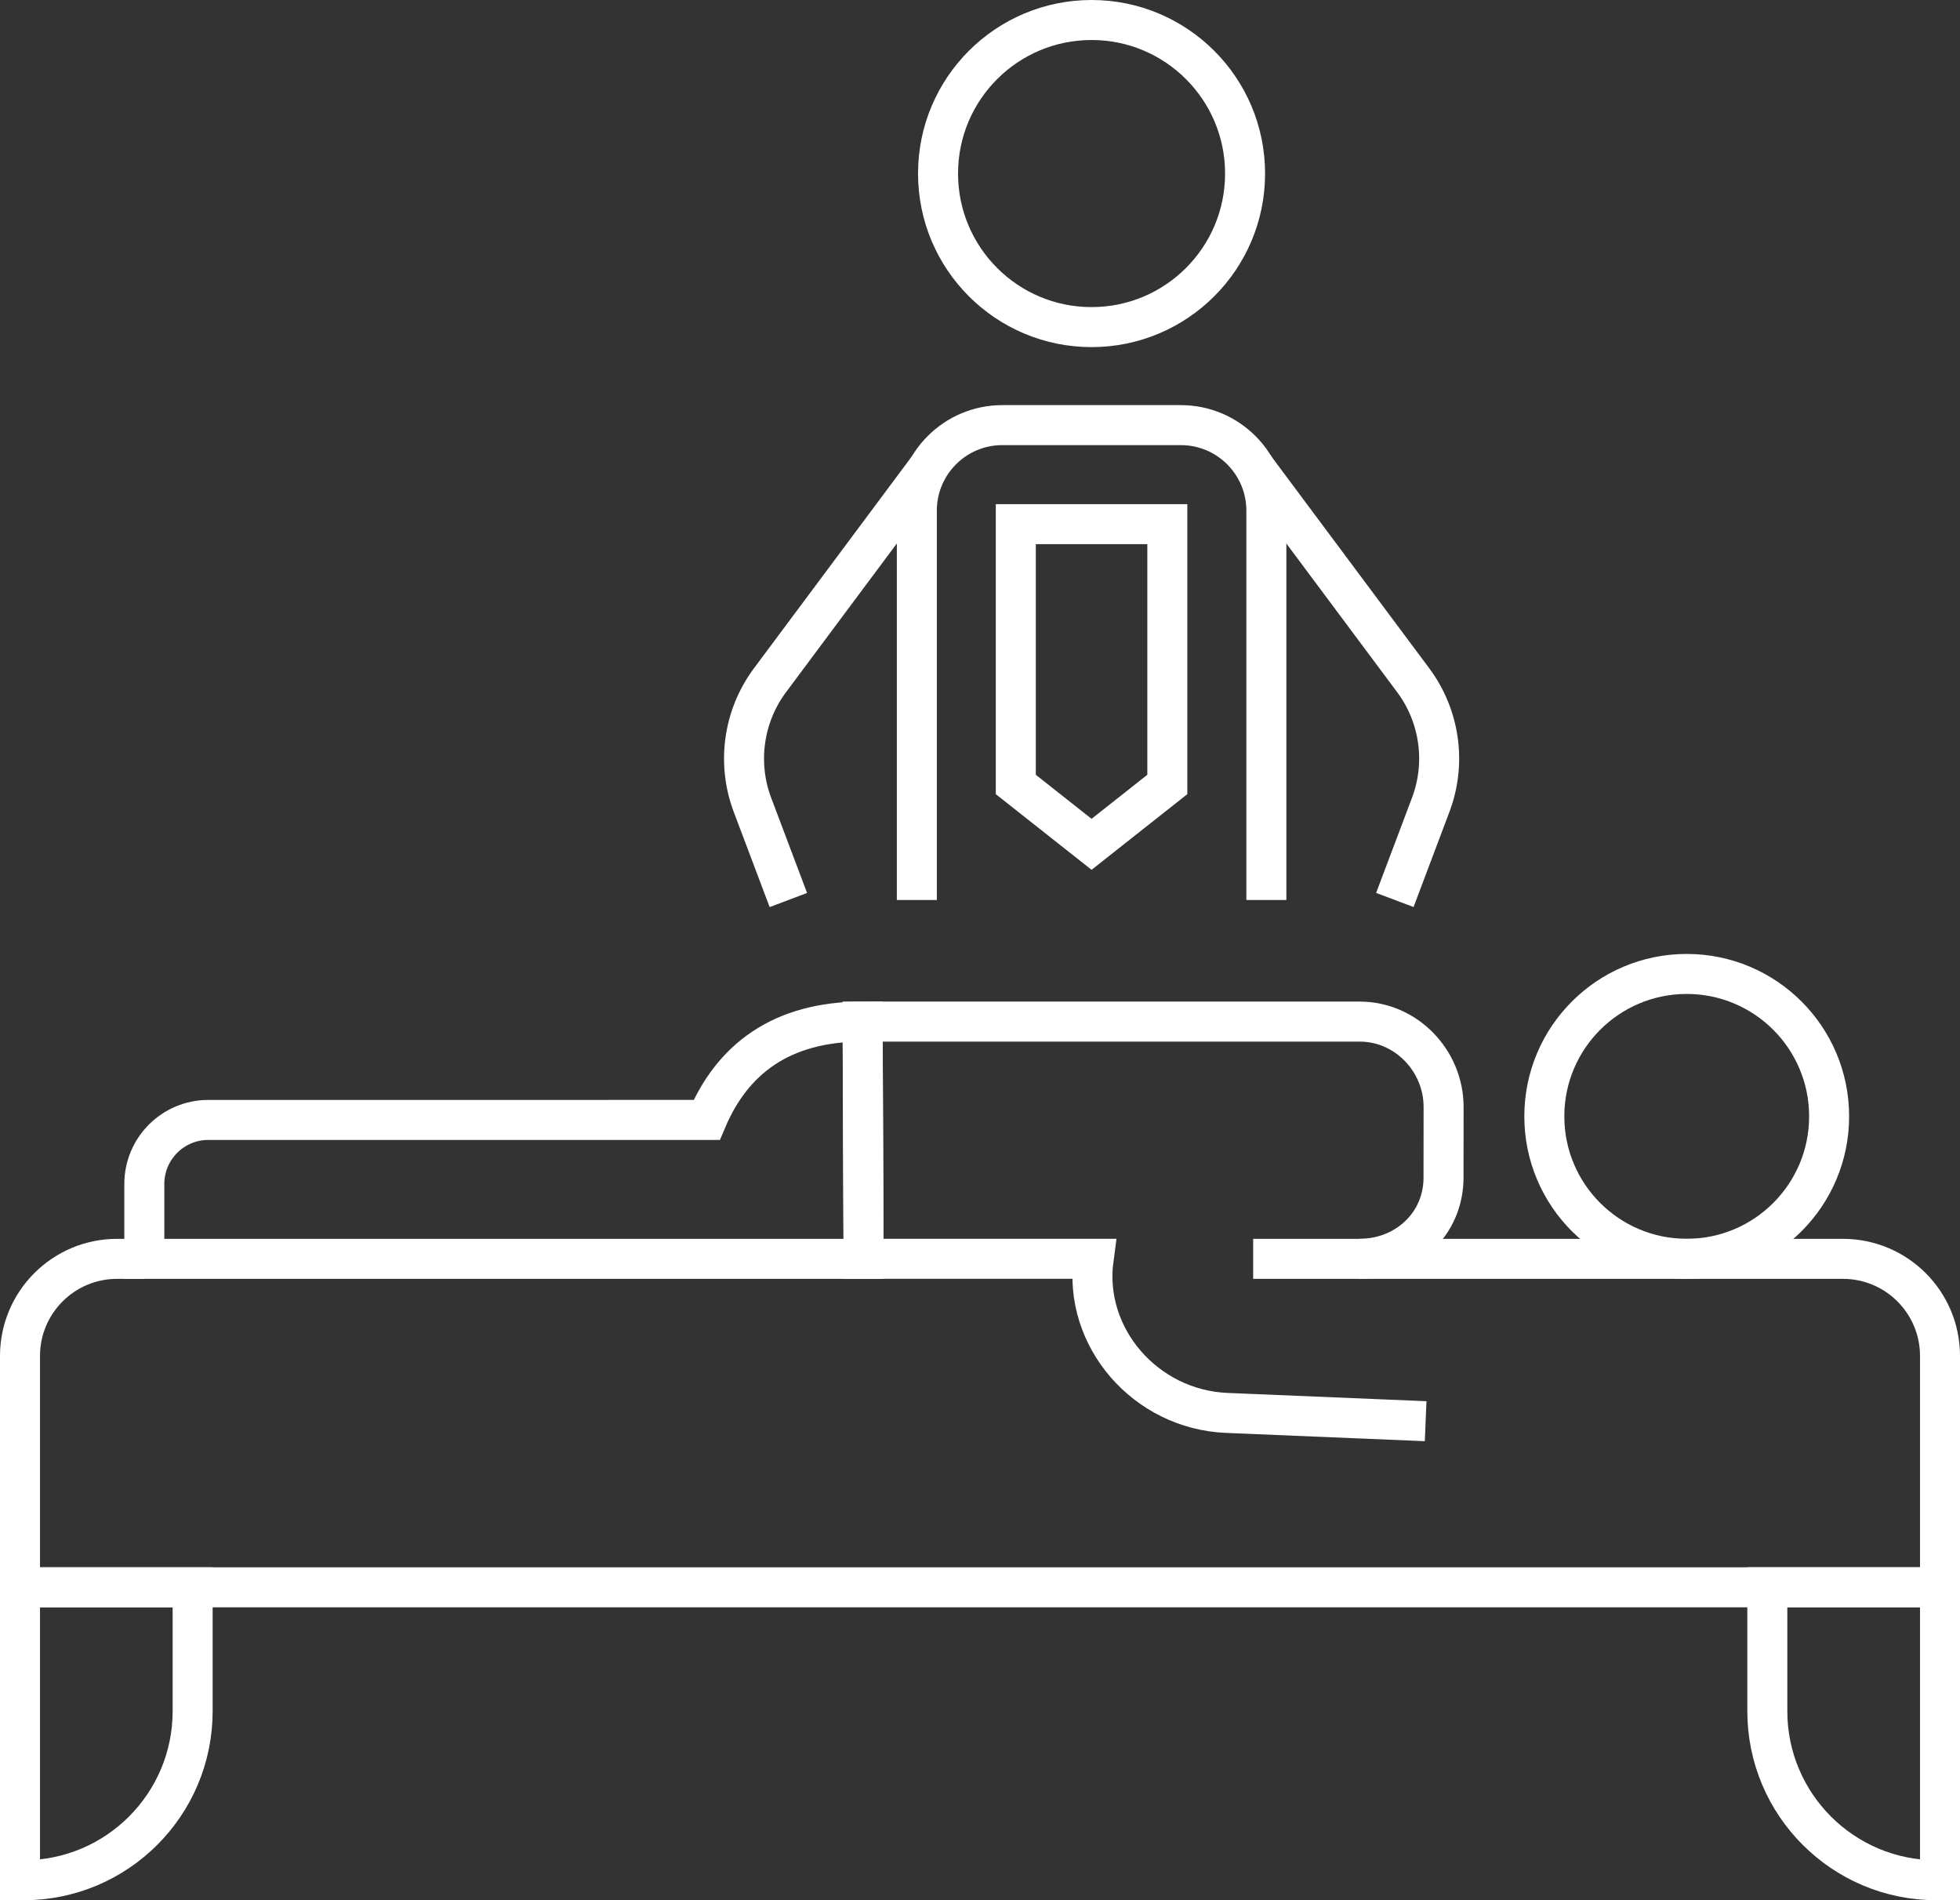 <?xml version="1.0" encoding="UTF-8"?> <svg xmlns="http://www.w3.org/2000/svg" xmlns:xlink="http://www.w3.org/1999/xlink" version="1.1" id="Layer_1" x="0px" y="0px" width="49px" height="47.497px" viewBox="0 0 49 47.497" xml:space="preserve"><rect x="0" y="0" width="49" height="47.497" fill="#333333" stroke="none"/> <g> <defs> <rect id="SVGID_1_" width="49" height="47.497"></rect> </defs> <clipPath id="SVGID_2_"> <use xlink:href="#SVGID_1_" overflow="visible"></use> </clipPath> <path clip-path="url(#SVGID_2_)" fill="none" stroke="#ffffff" stroke-miterlimit="10" d="M31.329,31.465h14.744 c1.341,0,2.427,1.087,2.427,2.427v5.783h-48v-5.783c0-1.34,1.087-2.427,2.427-2.427h0.682"></path> <path clip-path="url(#SVGID_2_)" fill="none" stroke="#ffffff" stroke-miterlimit="10" d="M0.589,46.997H0.5v-7.322h4.316v3.096 C4.816,45.104,2.924,46.997,0.589,46.997z"></path> <path clip-path="url(#SVGID_2_)" fill="none" stroke="#ffffff" stroke-miterlimit="10" d="M48.5,46.997h-0.089 c-2.335,0-4.228-1.893-4.228-4.227v-3.096H48.5V46.997z"></path> <path clip-path="url(#SVGID_2_)" fill="none" stroke="#ffffff" stroke-miterlimit="10" d="M35.641,35.523l-4.974-0.207 c-2.026-0.085-3.593-1.883-3.327-3.852h-0.362h-5.388l-0.024-5.929h12.427c1.16,0.001,2.098,0.977,2.097,2.136l-0.002,1.769 c-0.002,1.159-0.941,2.025-2.101,2.024"></path> <circle clip-path="url(#SVGID_2_)" fill="none" stroke="#ffffff" stroke-miterlimit="10" cx="42.168" cy="27.904" r="3.56"></circle> <path clip-path="url(#SVGID_2_)" fill="none" stroke="#ffffff" stroke-miterlimit="10" d="M21.565,25.535 c-2.042-0.002-3.262,0.951-3.898,2.458H5.208c-0.884,0-1.6,0.717-1.6,1.601v1.871h13.496h1.16h3.325L21.565,25.535z"></path> <circle clip-path="url(#SVGID_2_)" fill="none" stroke="#ffffff" stroke-miterlimit="10" cx="27.289" cy="4.338" r="3.838"></circle> <path clip-path="url(#SVGID_2_)" fill="none" stroke="#ffffff" stroke-miterlimit="10" d="M22.921,22.495v-9.732 c0-1.18,0.957-2.137,2.137-2.137h4.462c1.182,0,2.139,0.957,2.139,2.137v9.732"></path> <path clip-path="url(#SVGID_2_)" fill="none" stroke="#ffffff" stroke-miterlimit="10" d="M31.353,11.667l3.976,5.334 c0.668,0.896,0.834,2.072,0.438,3.118l-0.896,2.376"></path> <path clip-path="url(#SVGID_2_)" fill="none" stroke="#ffffff" stroke-miterlimit="10" d="M23.226,11.667l-3.975,5.334 c-0.668,0.896-0.834,2.072-0.439,3.118l0.897,2.377"></path> <polygon clip-path="url(#SVGID_2_)" fill="none" stroke="#ffffff" stroke-miterlimit="10" points="25.395,13.101 25.395,17.952 25.395,19.608 27.289,21.104 29.183,19.608 29.183,17.952 29.183,13.101 "></polygon> </g> </svg> 